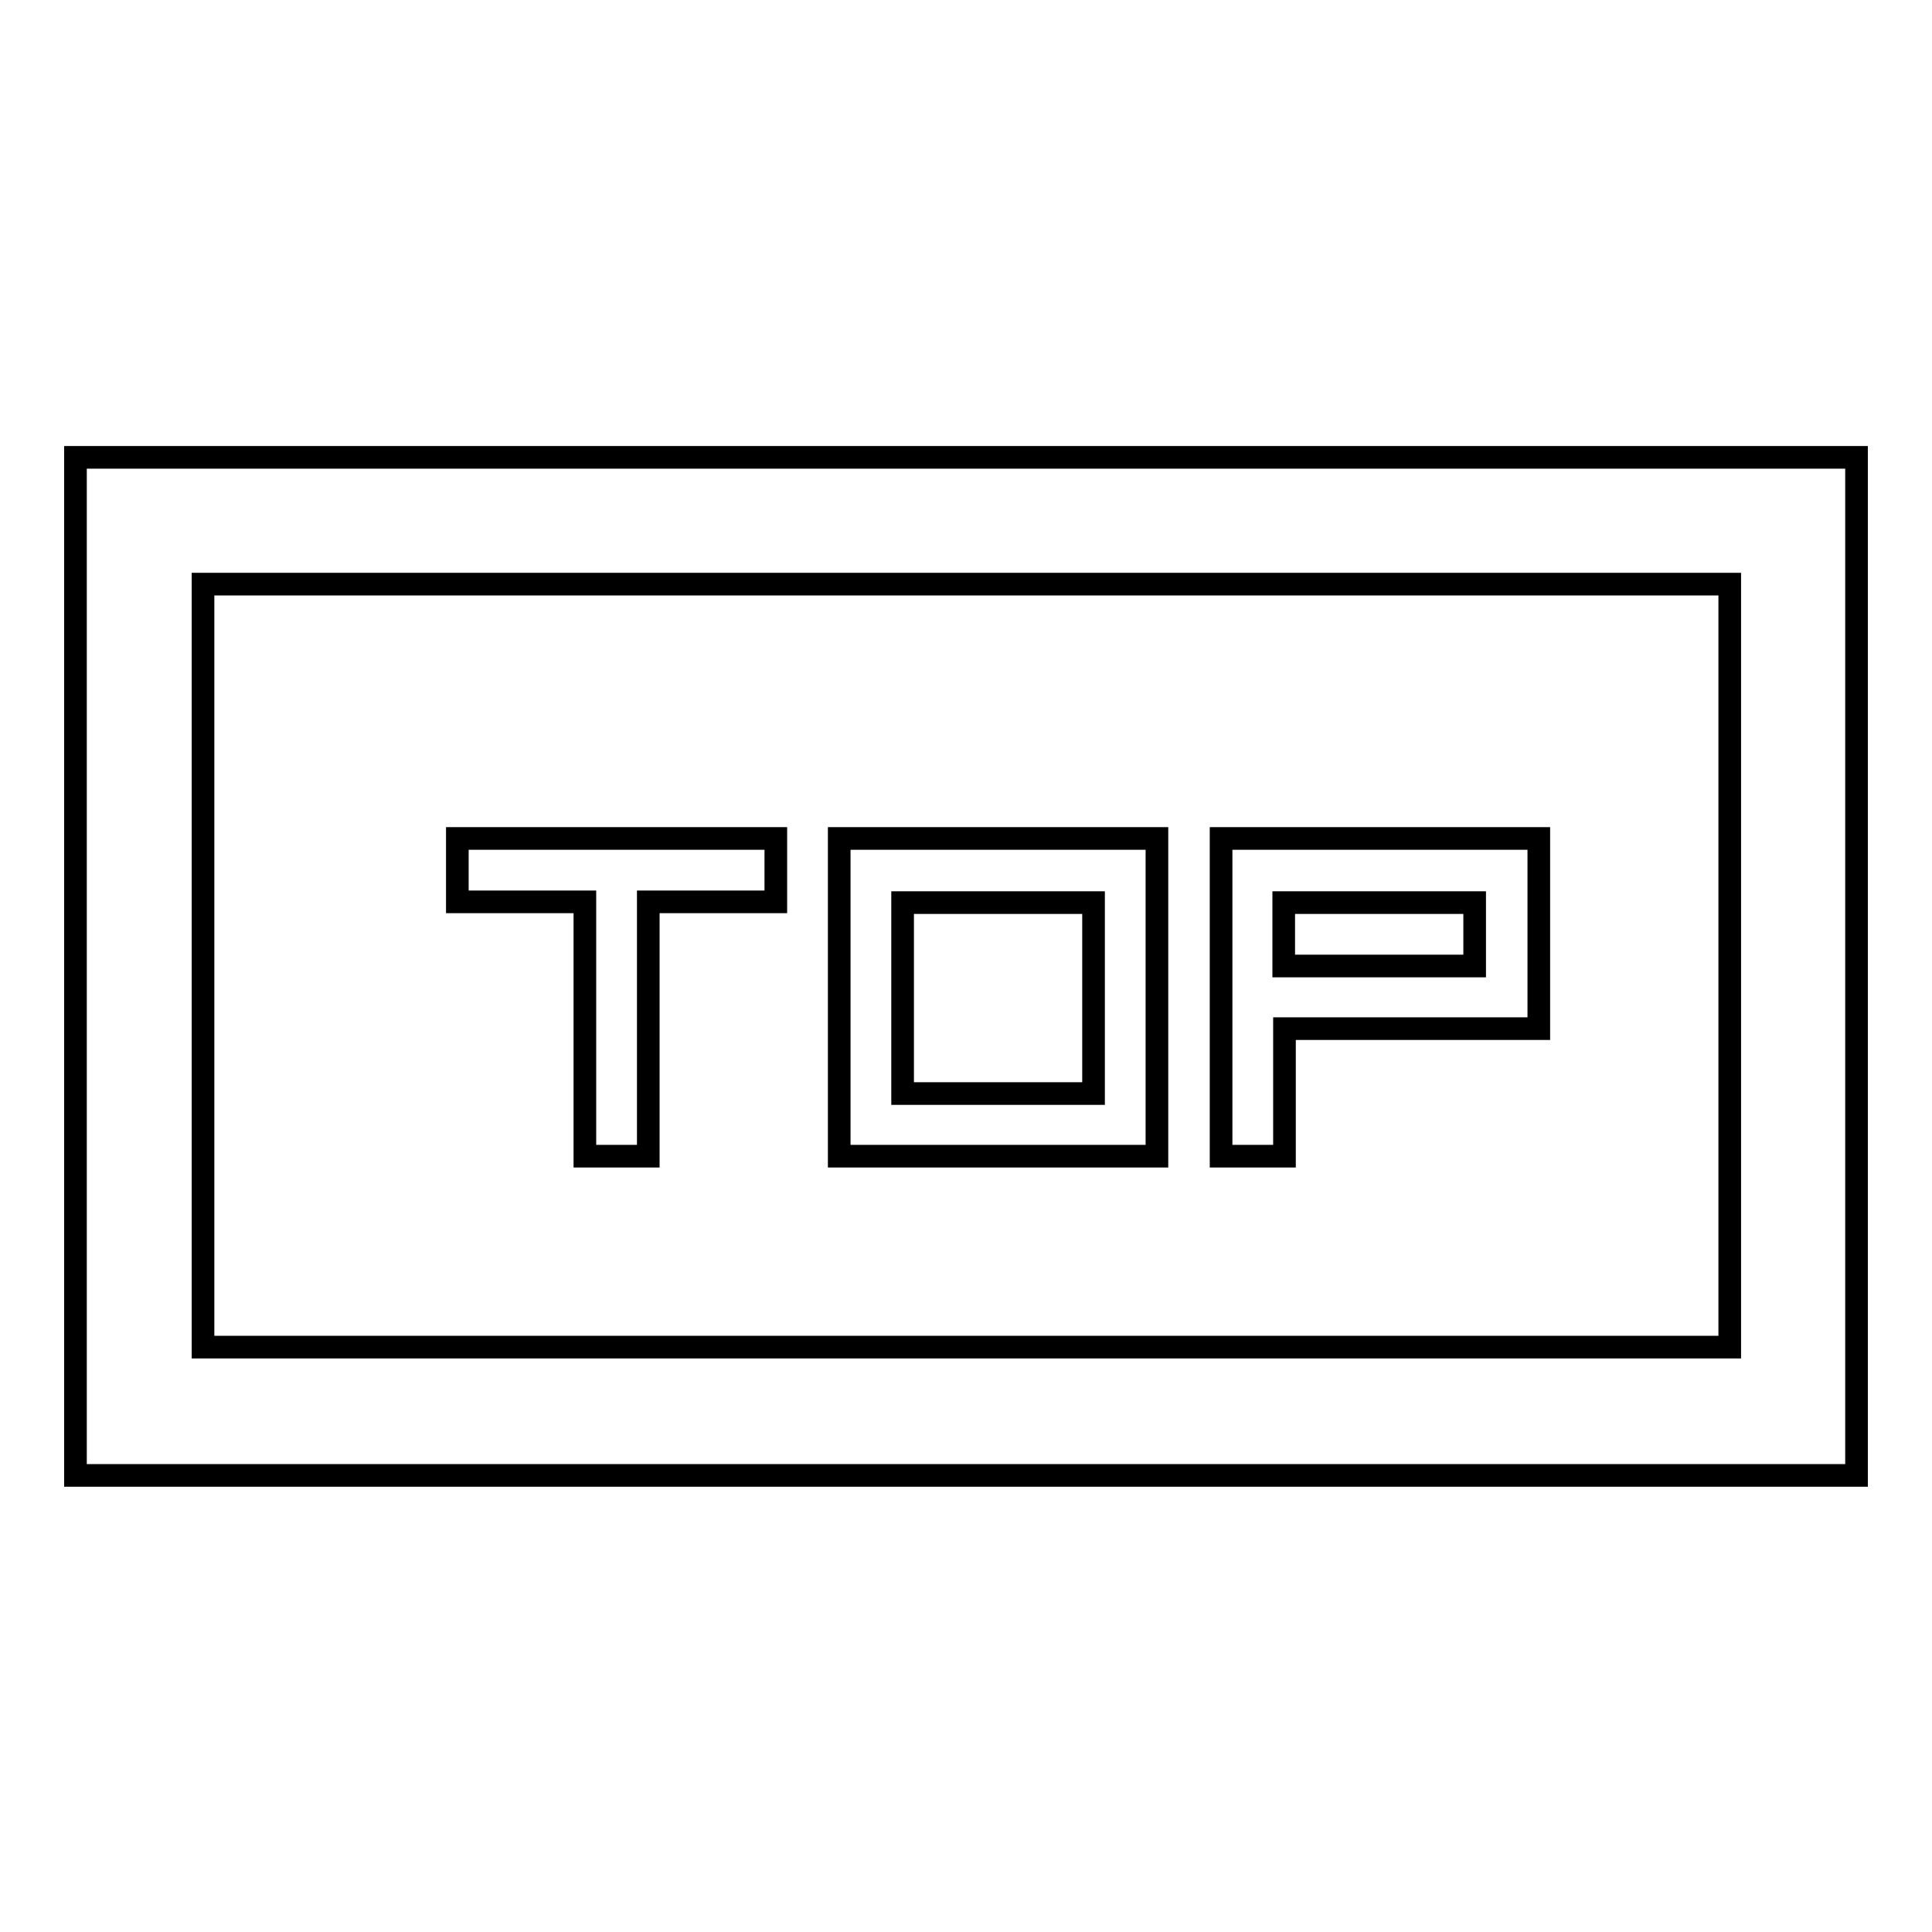 <?xml version="1.0" encoding="utf-8"?>
<!-- Svg Vector Icons : http://www.onlinewebfonts.com/icon -->
<!DOCTYPE svg PUBLIC "-//W3C//DTD SVG 1.1//EN" "http://www.w3.org/Graphics/SVG/1.1/DTD/svg11.dtd">
<svg version="1.1" xmlns="http://www.w3.org/2000/svg" xmlns:xlink="http://www.w3.org/1999/xlink" x="0px" y="0px" viewBox="0 0 256 256" enable-background="new 0 0 256 256" xml:space="preserve">
<g><g><path stroke-width="3" fill-opacity="0" stroke="#000000"  d="M26.9,77.4h202.3v101.1H26.9V77.4z M10,60.6v134.9h236V60.6H10z M203.9,111.1h-42.1v42.1h8.4v-16.9h33.7V111.1z M195.4,119.6v8.4h-25.3v-8.4H195.4z M153.3,111.1h-42.1v42.1h42.1V111.1z M144.9,119.6v25.3h-25.3v-25.3H144.9z M102.7,111.1H60.6v8.4h16.9v33.7h8.4v-33.7h16.9V111.1z"/></g></g>
</svg>